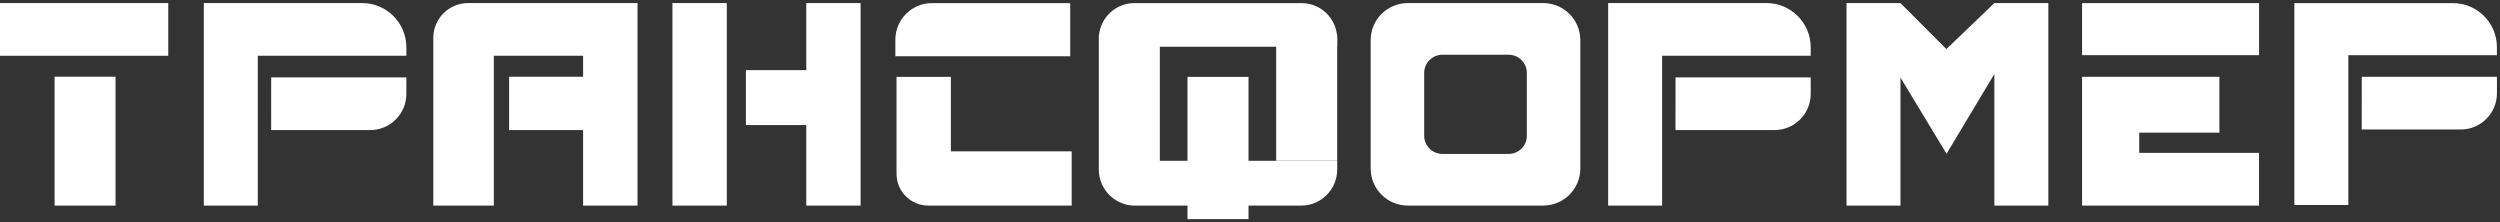 <?xml version="1.0" encoding="UTF-8"?> <svg xmlns:xlink="http://www.w3.org/1999/xlink" xmlns="http://www.w3.org/2000/svg" viewBox="6014.32 5180.55 817.43 72.64" width="157" height="13.952"><rect x="6014.32" y="5180.55" width="817.43" height="72.64" fill="#333333" stroke="none"/><rect fill="#FFFFFF" class="cls-1" x="6032.17" y="5205.63" width="19.93" height="42.14" id="tSvg65603cb61a" title="Rectangle 1" fill-opacity="1" stroke="none" stroke-opacity="1" style="transform: rotate(0deg);"></rect><rect fill="#FFFFFF" class="cls-1" x="6014.32" y="5181.55" width="55.02" height="17.23" id="tSvg205315cd1c" title="Rectangle 2" fill-opacity="1" stroke="none" stroke-opacity="1" style="transform: rotate(0deg);"></rect><path fill="#FFFFFF" stroke="none" fill-opacity="1" stroke-width="1" stroke-opacity="1" class="cls-1" id="tSvgd8caa3e8fc" title="Path 2" d="M 6132.71 5181.55 C 6115.46 5181.55 6098.21 5181.55 6080.96 5181.55 C 6080.96 5203.623 6080.96 5225.697 6080.96 5247.77 C 6086.843 5247.77 6092.727 5247.77 6098.61 5247.77 C 6098.61 5231.44 6098.61 5215.11 6098.61 5198.78 C 6114.803 5198.78 6130.997 5198.78 6147.19 5198.78 C 6147.19 5197.863 6147.19 5196.947 6147.19 5196.03C 6147.19 5188.03 6140.71 5181.55 6132.71 5181.55Z"></path><path fill="#FFFFFF" stroke="none" fill-opacity="1" stroke-width="1" stroke-opacity="1" class="cls-1" id="tSvg6cbe979a85" title="Path 3" d="M 6102.98 5223.08 C 6113.773 5223.08 6124.567 5223.08 6135.36 5223.08 C 6141.89 5223.08 6147.19 5217.78 6147.19 5211.25 C 6147.19 5209.45 6147.19 5207.65 6147.19 5205.85 C 6132.457 5205.85 6117.723 5205.85 6102.99 5205.85C 6102.99 5211.593 6102.99 5217.337 6102.98 5223.08Z"></path><path fill="#FFFFFF" stroke="none" fill-opacity="1" stroke-width="1" stroke-opacity="1" class="cls-1" id="tSvg3de1b89deb" title="Path 4" d="M 6591.89 5181.55 C 6574.64 5181.55 6557.39 5181.55 6540.14 5181.55 C 6540.14 5203.623 6540.14 5225.697 6540.14 5247.77 C 6546.023 5247.77 6551.907 5247.77 6557.79 5247.77 C 6557.79 5231.44 6557.79 5215.11 6557.79 5198.78 C 6573.983 5198.78 6590.177 5198.78 6606.37 5198.78 C 6606.37 5197.863 6606.37 5196.947 6606.37 5196.03C 6606.37 5188.03 6599.89 5181.55 6591.89 5181.55Z"></path><path fill="#FFFFFF" stroke="none" fill-opacity="1" stroke-width="1" stroke-opacity="1" class="cls-1" id="tSvg1037fceaa0e" title="Path 5" d="M 6562.16 5223.08 C 6572.953 5223.08 6583.747 5223.08 6594.54 5223.08 C 6601.07 5223.08 6606.37 5217.78 6606.37 5211.25 C 6606.37 5209.45 6606.37 5207.65 6606.37 5205.85 C 6591.637 5205.85 6576.903 5205.85 6562.17 5205.85C 6562.17 5211.593 6562.17 5217.337 6562.16 5223.08Z"></path><path fill="#FFFFFF" stroke="none" fill-opacity="1" stroke-width="1" stroke-opacity="1" class="cls-1" id="tSvgf8ef94157a" title="Path 6" d="M 6816.35 5181.57 C 6799.07 5181.57 6781.79 5181.57 6764.51 5181.57 C 6764.51 5203.573 6764.51 5225.577 6764.51 5247.58 C 6770.393 5247.58 6776.277 5247.58 6782.16 5247.58 C 6782.16 5231.25 6782.16 5214.92 6782.16 5198.59 C 6798.353 5198.59 6814.547 5198.59 6830.74 5198.59 C 6830.74 5197.713 6830.74 5196.837 6830.74 5195.96C 6830.74 5188.01 6824.3 5181.57 6816.35 5181.57Z"></path><path fill="#FFFFFF" stroke="none" fill-opacity="1" stroke-width="1" stroke-opacity="1" class="cls-1" id="tSvg28f74baef9" title="Path 7" d="M 6786.54 5222.89 C 6797.333 5222.89 6808.127 5222.89 6818.92 5222.89 C 6825.45 5222.89 6830.75 5217.59 6830.75 5211.06 C 6830.75 5209.26 6830.75 5207.46 6830.75 5205.66 C 6816.017 5205.66 6801.283 5205.66 6786.55 5205.66C 6786.55 5211.403 6786.55 5217.147 6786.54 5222.89Z"></path><path fill="#FFFFFF" stroke="none" fill-opacity="1" stroke-width="1" stroke-opacity="1" class="cls-1" id="tSvg869d0ae76b" title="Path 8" d="M 6210.19 5181.55 C 6195.923 5181.55 6181.657 5181.55 6167.39 5181.55 C 6161.1 5181.55 6156 5186.65 6156 5192.94 C 6156 5211.22 6156 5229.5 6156 5247.78 C 6162.597 5247.78 6169.193 5247.78 6175.79 5247.78 C 6175.79 5231.447 6175.79 5215.113 6175.79 5198.78 C 6185.52 5198.78 6195.25 5198.78 6204.98 5198.78 C 6204.98 5201.063 6204.98 5203.347 6204.98 5205.63 C 6196.917 5205.63 6188.853 5205.63 6180.79 5205.63 C 6180.79 5211.447 6180.79 5217.263 6180.79 5223.08 C 6188.853 5223.08 6196.917 5223.08 6204.98 5223.08 C 6204.98 5231.31 6204.98 5239.54 6204.98 5247.77 C 6210.91 5247.77 6216.84 5247.77 6222.77 5247.77 C 6222.77 5225.697 6222.77 5203.623 6222.77 5181.55C 6218.57 5181.55 6214.37 5181.55 6210.19 5181.55Z"></path><path fill="#FFFFFF" stroke="none" fill-opacity="1" stroke-width="1" stroke-opacity="1" class="cls-1" id="tSvg7ec907e339" title="Path 9" d="M 6277.95 5181.55 C 6277.95 5188.86 6277.95 5196.17 6277.95 5203.48 C 6271.37 5203.48 6264.79 5203.48 6258.21 5203.48 C 6258.21 5209.467 6258.21 5215.453 6258.21 5221.44 C 6264.79 5221.44 6271.37 5221.44 6277.95 5221.44 C 6277.95 5230.217 6277.95 5238.993 6277.95 5247.77 C 6283.87 5247.77 6289.79 5247.77 6295.71 5247.77 C 6295.71 5225.697 6295.71 5203.623 6295.71 5181.55C 6289.79 5181.55 6283.87 5181.55 6277.95 5181.55Z"></path><rect fill="#FFFFFF" class="cls-1" x="6234.19" y="5181.55" width="17.77" height="66.23" id="tSvgec7e0556e3" title="Rectangle 3" fill-opacity="1" stroke="none" stroke-opacity="1" style="transform: rotate(0deg);"></rect><path fill="#FFFFFF" stroke="none" fill-opacity="1" stroke-width="1" stroke-opacity="1" class="cls-1" id="tSvg535e48810e" title="Path 10" d="M 6364.25 5181.57 C 6349.18 5181.57 6334.11 5181.57 6319.04 5181.57 C 6312.44 5181.57 6307.08 5186.92 6307.08 5193.53 C 6307.08 5195.333 6307.08 5197.137 6307.08 5198.94 C 6326.137 5198.94 6345.193 5198.94 6364.25 5198.94C 6364.25 5193.15 6364.25 5187.36 6364.25 5181.57Z"></path><path fill="#FFFFFF" stroke="none" fill-opacity="1" stroke-width="1" stroke-opacity="1" class="cls-1" id="tSvg15fc33c747e" title="Path 11" d="M 6325.23 5230.02 C 6325.23 5221.907 6325.23 5213.793 6325.23 5205.68 C 6319.307 5205.68 6313.383 5205.68 6307.46 5205.68 C 6307.46 5216.25 6307.46 5226.82 6307.46 5237.39 C 6307.46 5243.12 6312.11 5247.77 6317.84 5247.77 C 6333.47 5247.77 6349.1 5247.77 6364.73 5247.77 C 6364.73 5241.853 6364.73 5235.937 6364.73 5230.02C 6351.563 5230.02 6338.397 5230.02 6325.23 5230.02Z"></path><rect fill="#FFFFFF" class="cls-1" x="6431.59" y="5191.98" width="19.95" height="41.13" id="tSvg5befecea3d" title="Rectangle 4" fill-opacity="1" stroke="none" stroke-opacity="1" style="transform: rotate(0deg);"></rect><path fill="#FFFFFF" stroke="none" fill-opacity="1" stroke-width="1" stroke-opacity="1" class="cls-1" id="tSvgce63fe9446" title="Path 12" d="M 6393.55 5195.82 C 6412.88 5195.82 6432.21 5195.82 6451.54 5195.82 C 6451.54 5194.95 6451.54 5194.08 6451.54 5193.21 C 6451.54 5186.78 6446.33 5181.57 6439.9 5181.57 C 6421.683 5181.57 6403.467 5181.57 6385.25 5181.57 C 6379.23 5181.57 6374.29 5186.13 6373.67 5191.98 C 6373.647 5191.98 6373.623 5191.98 6373.6 5191.98 C 6373.6 5206.643 6373.6 5221.307 6373.6 5235.97 C 6373.6 5242.49 6378.89 5247.78 6385.41 5247.78 C 6391.14 5247.78 6396.87 5247.78 6402.6 5247.78 C 6402.6 5249.25 6402.6 5250.72 6402.6 5252.19 C 6409.25 5252.19 6415.9 5252.19 6422.55 5252.19 C 6422.55 5250.72 6422.55 5249.25 6422.55 5247.78 C 6428.28 5247.78 6434.01 5247.78 6439.74 5247.78 C 6446.26 5247.78 6451.55 5242.49 6451.55 5235.97 C 6451.55 5235.02 6451.55 5234.07 6451.55 5233.12 C 6441.883 5233.12 6432.217 5233.12 6422.55 5233.12 C 6422.55 5223.977 6422.55 5214.833 6422.55 5205.69 C 6415.9 5205.69 6409.25 5205.69 6402.6 5205.69 C 6402.6 5214.833 6402.6 5223.977 6402.6 5233.12 C 6399.583 5233.12 6396.567 5233.12 6393.55 5233.12C 6393.55 5220.687 6393.55 5208.253 6393.55 5195.82Z"></path><path fill="#FFFFFF" stroke="none" fill-opacity="1" stroke-width="1" stroke-opacity="1" class="cls-1" id="tSvg12d29f82c2c" title="Path 13" d="M 6518.86 5181.55 C 6504.13 5181.55 6489.4 5181.55 6474.67 5181.55 C 6467.94 5181.55 6462.49 5186.97 6462.49 5193.66 C 6462.49 5207.66 6462.49 5221.66 6462.49 5235.66 C 6462.49 5242.35 6467.94 5247.77 6474.67 5247.77 C 6489.4 5247.77 6504.13 5247.77 6518.86 5247.77 C 6525.59 5247.77 6531.04 5242.35 6531.04 5235.66 C 6531.04 5221.66 6531.04 5207.66 6531.04 5193.66C 6531.04 5186.97 6525.59 5181.55 6518.86 5181.55Z M 6513.55 5224.95 C 6513.55 5228.23 6510.88 5230.88 6507.59 5230.88 C 6500.377 5230.88 6493.163 5230.88 6485.95 5230.88 C 6482.66 5230.88 6479.99 5228.22 6479.99 5224.95 C 6479.99 5218.093 6479.99 5211.237 6479.99 5204.38 C 6479.99 5201.1 6482.66 5198.45 6485.95 5198.45 C 6493.163 5198.45 6500.377 5198.45 6507.59 5198.45 C 6510.88 5198.45 6513.55 5201.11 6513.55 5204.38C 6513.55 5211.237 6513.55 5218.093 6513.55 5224.95Z"></path><path fill="#FFFFFF" stroke="none" fill-opacity="1" stroke-width="1" stroke-opacity="1" class="cls-1" id="tSvg92bcd9cff0" title="Path 14" d="M 6666.42 5181.55 C 6661.19 5186.567 6655.96 5191.583 6650.73 5196.6 C 6645.727 5191.59 6640.723 5186.58 6635.72 5181.57 C 6635.72 5181.563 6635.72 5181.557 6635.72 5181.55 C 6629.84 5181.55 6623.96 5181.55 6618.08 5181.55 C 6618.08 5203.623 6618.08 5225.697 6618.08 5247.77 C 6623.96 5247.77 6629.84 5247.77 6635.72 5247.77 C 6635.72 5233.817 6635.72 5219.863 6635.72 5205.91 C 6640.743 5214.217 6645.767 5222.523 6650.79 5230.83 C 6656 5222.137 6661.21 5213.443 6666.42 5204.75 C 6666.42 5219.09 6666.42 5233.43 6666.42 5247.77 C 6672.303 5247.77 6678.187 5247.77 6684.07 5247.77 C 6684.07 5225.697 6684.07 5203.623 6684.07 5181.55C 6678.187 5181.55 6672.303 5181.55 6666.42 5181.55Z"></path><rect fill="#FFFFFF" class="cls-1" x="6695.1" y="5181.57" width="57.87" height="17.02" id="tSvg16262e3845c" title="Rectangle 5" fill-opacity="1" stroke="none" stroke-opacity="1" style="transform: rotate(0deg);"></rect><path fill="#FFFFFF" stroke="none" fill-opacity="1" stroke-width="1" stroke-opacity="1" class="cls-1" id="tSvg75118de7e" title="Path 15" d="M 6713.79 5223.93 C 6722.527 5223.93 6731.263 5223.93 6740 5223.93 C 6740 5217.84 6740 5211.75 6740 5205.66 C 6725.033 5205.66 6710.067 5205.66 6695.1 5205.66 C 6695.1 5209.713 6695.1 5213.767 6695.1 5217.82 C 6695.1 5219.857 6695.1 5221.893 6695.1 5223.93 C 6695.1 5226.133 6695.1 5228.337 6695.1 5230.54 C 6695.1 5232.533 6695.1 5234.527 6695.1 5236.52 C 6695.1 5240.27 6695.1 5244.02 6695.1 5247.77 C 6714.387 5247.77 6733.673 5247.77 6752.96 5247.77 C 6752.96 5242.027 6752.96 5236.283 6752.96 5230.54 C 6739.903 5230.54 6726.847 5230.54 6713.79 5230.54C 6713.79 5228.337 6713.79 5226.133 6713.79 5223.93Z"></path><defs> </defs></svg> 